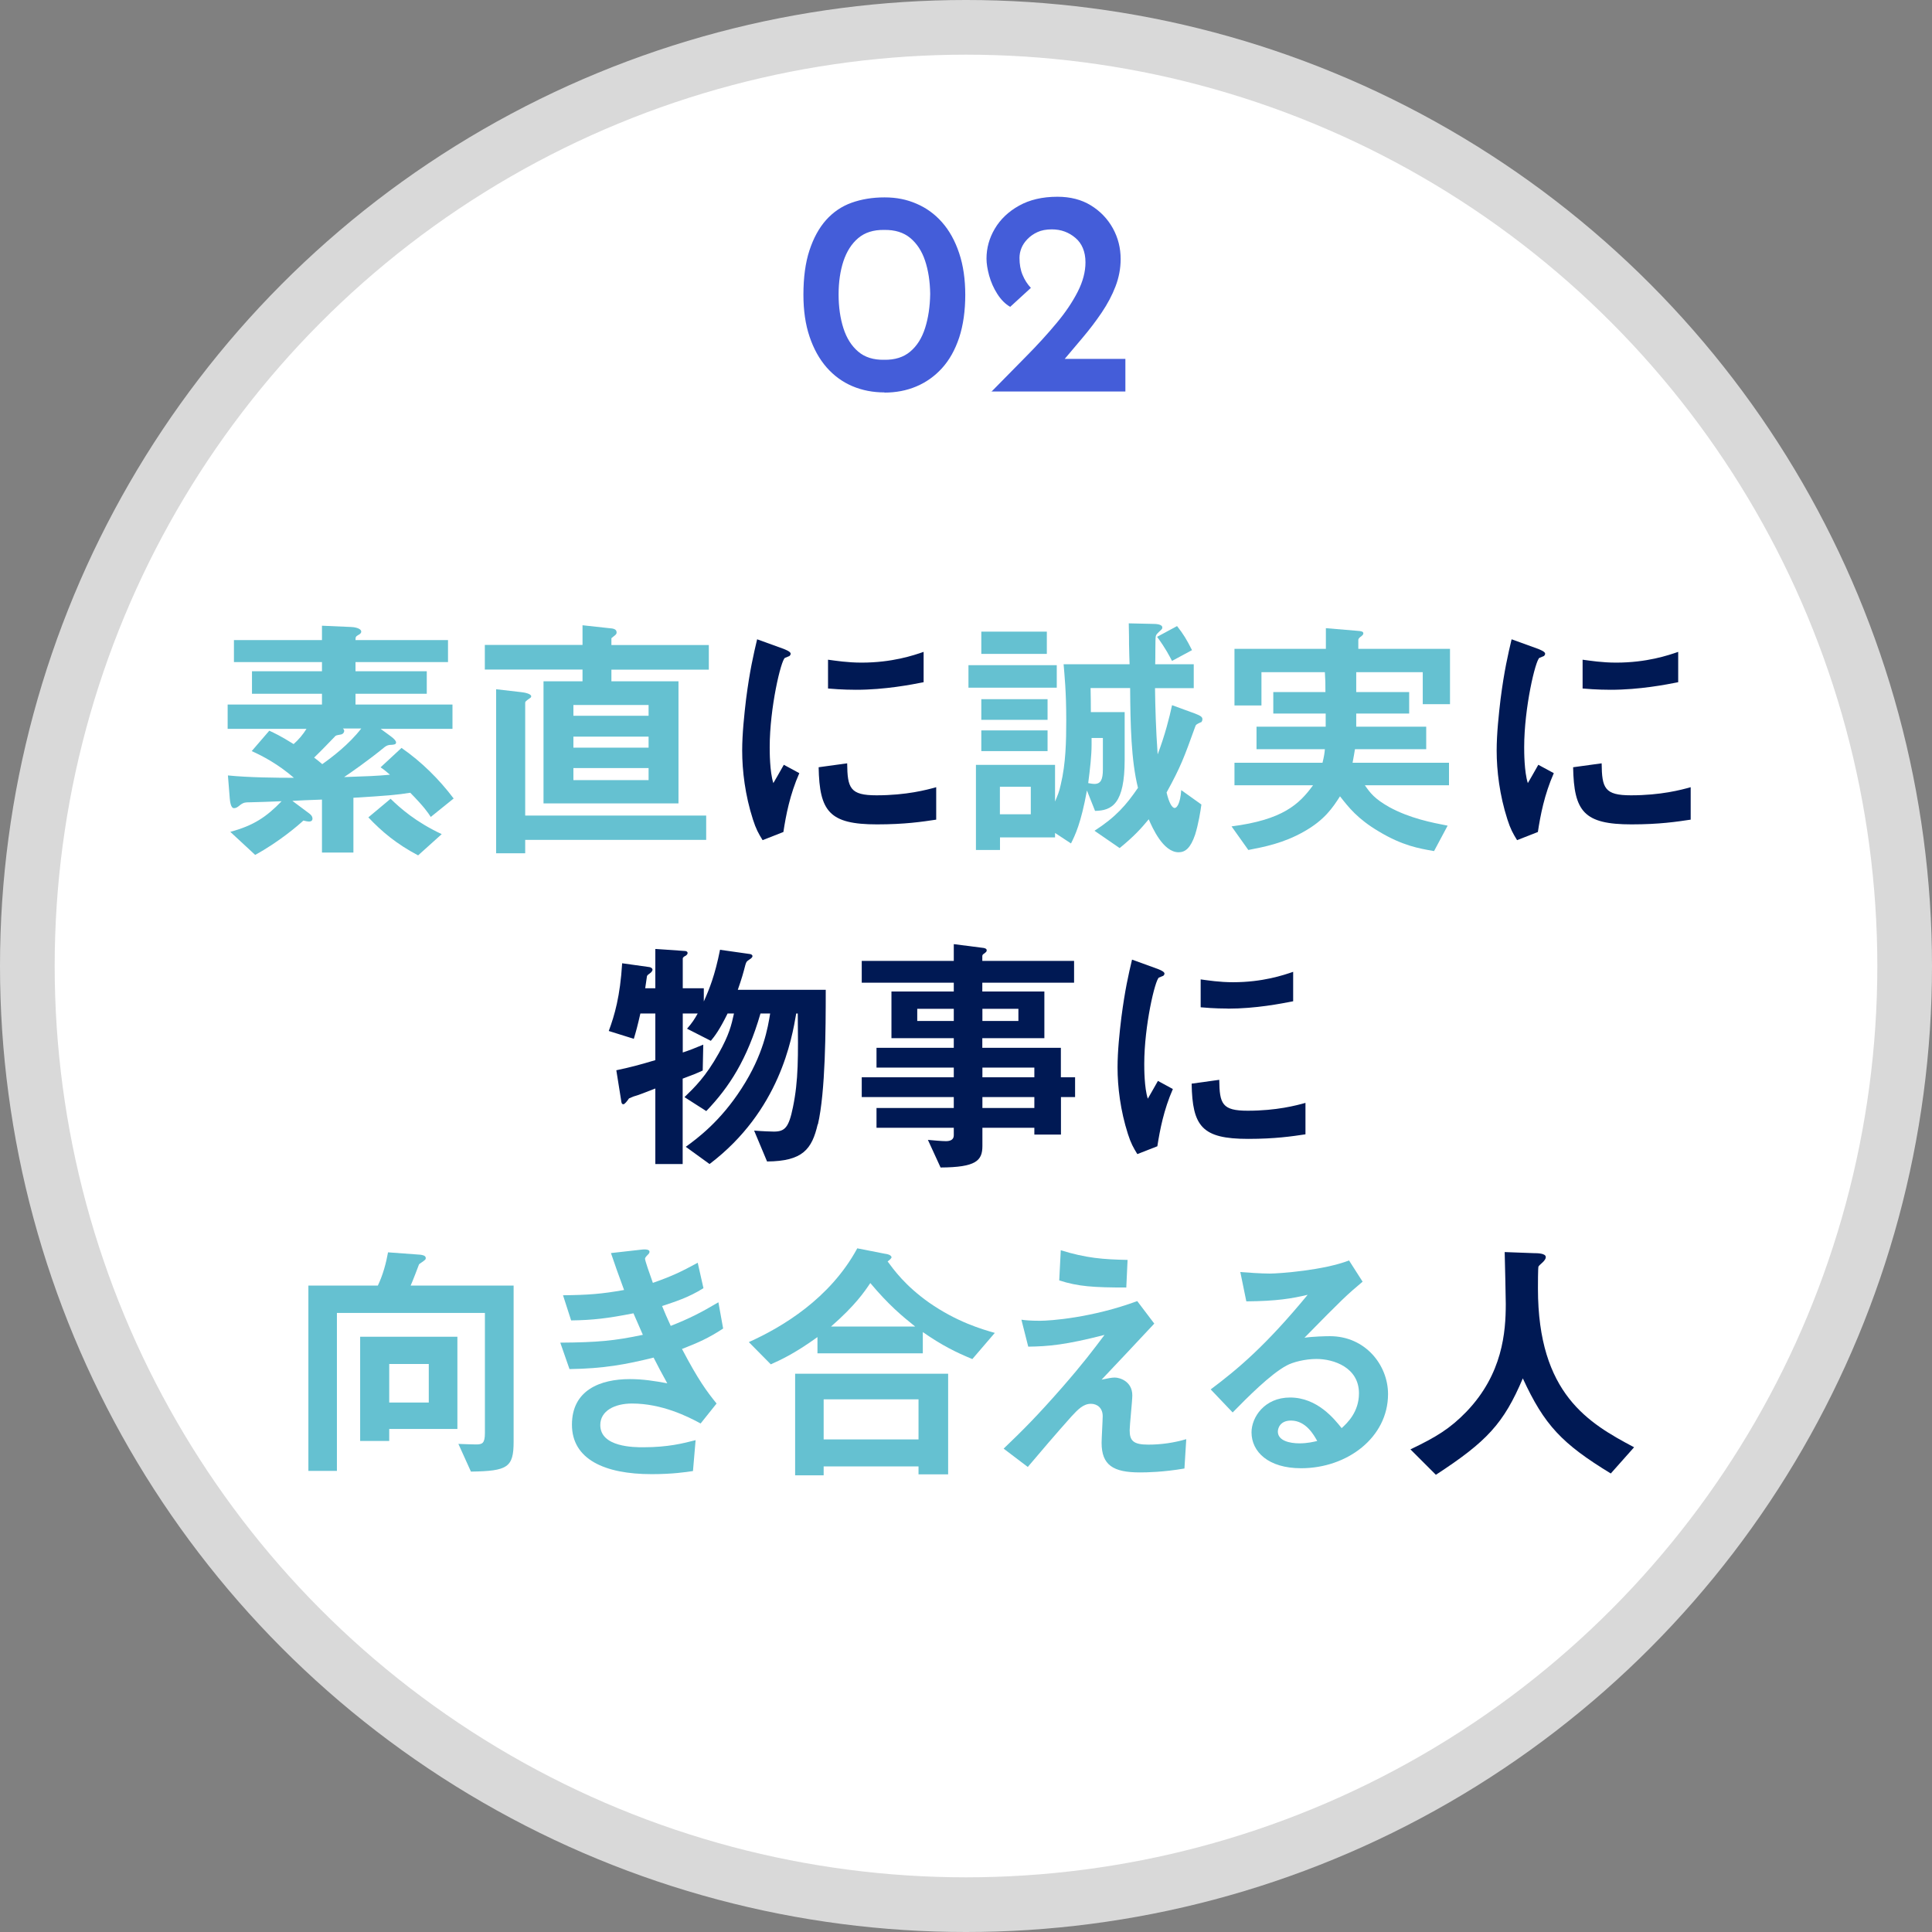 <?xml version="1.0" encoding="UTF-8"?>
<svg id="a" data-name="レイヤー 1" xmlns="http://www.w3.org/2000/svg" viewBox="0 0 212 212">
  <rect x="0" y="0" width="212" height="212" fill="#808080" stroke="none"/>
  <defs>
    <style>
      .b {
        fill: #001954;
      }

      .c {
        fill: #445dd9;
      }

      .d, .e {
        fill: #fff;
      }

      .f {
        fill: #65c1d1;
      }

      .e {
        opacity: .7;
      }
    </style>
  </defs>
  <g>
    <circle class="e" cx="106" cy="106" r="106"/>
    <circle class="d" cx="106" cy="106" r="100"/>
  </g>
  <g>
    <path class="c" d="M97.06,43.06c-1.28,0-2.46-.23-3.54-.69-1.08-.46-2.02-1.15-2.82-2.06-.8-.92-1.42-2.04-1.87-3.38-.45-1.33-.67-2.86-.67-4.59,0-1.9.22-3.52.66-4.86.44-1.34,1.04-2.45,1.82-3.33.78-.87,1.71-1.51,2.8-1.9,1.09-.39,2.29-.59,3.62-.59s2.43.23,3.5.69c1.08.46,2.02,1.14,2.82,2.05.8.91,1.42,2.03,1.87,3.38.45,1.34.67,2.87.67,4.58s-.22,3.33-.67,4.69c-.45,1.35-1.08,2.47-1.89,3.36-.81.89-1.75,1.55-2.82,2-1.07.45-2.23.67-3.49.67ZM97.02,39.48c1.17.02,2.13-.28,2.86-.9.74-.62,1.28-1.48,1.63-2.58.35-1.1.54-2.35.56-3.76-.02-1.37-.21-2.58-.56-3.63-.35-1.06-.9-1.89-1.63-2.5-.74-.61-1.69-.9-2.86-.88-1.17-.02-2.12.28-2.85.9-.73.62-1.26,1.46-1.62,2.53-.35,1.07-.53,2.28-.53,3.65s.18,2.62.53,3.71c.35,1.09.89,1.94,1.62,2.56.72.62,1.67.92,2.85.9Z"/>
    <path class="c" d="M108.77,43c1.32-1.34,2.6-2.65,3.84-3.9s2.35-2.47,3.33-3.65c.98-1.17,1.75-2.32,2.32-3.44.57-1.12.85-2.19.85-3.22,0-.6-.1-1.12-.29-1.57-.19-.45-.46-.82-.82-1.12-.35-.3-.74-.53-1.17-.69s-.9-.24-1.41-.24c-.62,0-1.15.1-1.58.3-.44.2-.8.46-1.1.77-.3.31-.52.64-.66.99-.14.35-.21.71-.21,1.07,0,.7.11,1.33.34,1.87.22.54.53,1.02.91,1.42l-2.27,2.08c-.53-.3-1-.77-1.41-1.41-.41-.64-.7-1.31-.9-2.02-.19-.7-.29-1.32-.29-1.86,0-1.15.3-2.25.91-3.28.61-1.03,1.49-1.88,2.66-2.53,1.16-.65,2.57-.98,4.21-.98,1.41,0,2.63.31,3.66.94,1.03.63,1.84,1.47,2.42,2.51.58,1.05.86,2.18.86,3.39,0,1.02-.19,2.02-.56,2.99-.37.97-.88,1.93-1.52,2.88-.64.95-1.35,1.88-2.13,2.8-.78.92-1.57,1.86-2.38,2.82l-1.63-.54h8.74v3.58h-14.72Z"/>
  </g>
  <g>
    <path class="b" d="M89.73,123.36c-.64,2.75-1.64,4.06-5.56,4.09l-1.42-3.39c.95.08,1.95.11,2.17.11,1.22,0,1.64-.47,2.09-2.67.61-2.95.58-5.54.53-10.29h-.17c-.47,2.75-1.81,10.68-9.51,16.52l-2.61-1.89c1.31-.95,3.81-2.81,6.12-6.4,2.42-3.73,2.89-6.7,3.14-8.23h-1.06c-1.47,5.06-3.42,8.07-5.95,10.71l-2.39-1.53c1.11-1.08,2.31-2.22,3.76-4.81,1.14-2.03,1.39-3.09,1.67-4.37h-.7c-.89,1.81-1.42,2.5-1.84,3l-2.61-1.33c.56-.64.83-1.06,1.17-1.67h-1.64v4.28c.67-.22,1.28-.45,2.25-.86l-.06,2.84c-.72.33-1,.44-2.2.89v9.37h-3v-8.29c-.83.33-2,.78-2.17.81-.25.06-.44.17-.72.28-.19.28-.47.64-.61.64-.19,0-.22-.17-.25-.42l-.53-3.31c1.56-.33,2.5-.58,4.28-1.11v-5.12h-1.64c-.31,1.36-.47,1.95-.72,2.78l-2.75-.86c.64-1.72,1.25-3.81,1.47-7.43l3,.42c.17.03.33.14.33.28,0,.06-.03.17-.17.31-.36.28-.39.28-.44.42,0,.06-.17,1.14-.19,1.31h1.11v-4.31l3.23.22c.14,0,.31.06.31.22s-.14.25-.22.31c-.14.06-.31.17-.31.31v3.25h2.31v1.45c.61-1.36,1.22-2.86,1.78-5.67l3.31.47c.14.03.25.11.25.22,0,.14-.17.28-.31.36-.33.22-.36.25-.47.61-.25.97-.39,1.47-.83,2.73h9.65c0,4.37-.03,11.18-.86,14.77Z"/>
    <path class="b" d="M116.42,120.38v4.12h-2.92v-.75h-5.7v2c0,1.61-.7,2.34-4.59,2.36l-1.39-3.03c.72.06,1.5.14,1.98.14.45,0,.86-.14.86-.64v-.83h-8.48v-2.17h8.48v-1.2h-10.1v-2.17h10.1v-1.06h-8.48v-2.17h8.48v-1.06h-6.84v-5.12h6.84v-.97h-10.1v-2.39h10.1v-1.84l3.28.42c.14.03.33.08.33.25s-.06.19-.31.39c-.06.03-.17.11-.17.25v.53h10.07v2.39h-10.07v.97h6.81v5.12h-6.81v1.06h8.62v3.23h1.56v2.17h-1.56ZM104.66,110.7h-4.01v1.33h4.01v-1.33ZM111.75,110.7h-3.95v1.33h3.95v-1.33ZM113.5,117.15h-5.7v1.06h5.7v-1.06ZM113.5,120.38h-5.7v1.2h5.7v-1.2Z"/>
    <path class="b" d="M127,125.78l-2.2.86c-.44-.72-.7-1.17-1.03-2.2-.83-2.59-1.14-5.17-1.14-7.32,0-1.78.22-3.84.42-5.48.39-3,.78-4.7,1.17-6.34l2.84,1.03c.19.08.72.28.72.5,0,.06-.03.17-.14.25-.06.03-.42.17-.47.19-.42.25-1.61,5.28-1.61,9.48,0,.47,0,2.62.39,3.81.33-.58.5-.86,1.11-1.95l1.64.89c-1,2.28-1.42,4.48-1.7,6.26ZM136.96,124.97c-5.06,0-6.12-1.36-6.2-6.06l3.03-.42c.03,2.64.31,3.39,3.12,3.39,3.17,0,5.34-.58,6.34-.86v3.45c-1.47.22-3.34.5-6.29.5ZM134.73,110.67c-.22,0-1.5,0-2.98-.14v-3.06c.81.11,2.06.31,3.56.31,3.25,0,5.54-.78,6.59-1.14v3.23c-1.28.25-4.09.81-7.18.81Z"/>
  </g>
  <g>
    <path class="f" d="M47.26,89.63c-.32-.49-.72-1.09-2.24-2.64-1.41.23-2.73.34-6.24.55v6.01h-3.45v-5.81c-.92.03-2.93.11-3.25.14l1.81,1.35c.12.09.4.29.4.6,0,.17-.09.32-.4.32-.14,0-.26-.03-.6-.11-.55.52-2.7,2.36-5.29,3.77l-2.73-2.53c2.56-.69,3.97-1.64,5.63-3.36-1.52.06-2.27.09-3.56.12-.37,0-.6,0-.98.29-.34.29-.49.35-.69.35-.35,0-.43-.75-.46-1.09l-.2-2.5c2.27.23,5.35.26,7.24.26-1.72-1.49-3.42-2.39-4.63-2.93l1.93-2.24c.55.26,1.24.57,2.67,1.47.58-.52,1.01-1.03,1.41-1.67h-8.65v-2.67h10.35v-1.18h-7.68v-2.47h7.68v-1.01h-9.66v-2.41h9.66v-1.58l3.19.14c.2,0,1.12.09,1.12.52,0,.14-.14.26-.26.32-.34.2-.37.23-.37.6h10.15v2.41h-10.15v1.01h7.82v2.47h-7.82v1.18h10.64v2.67h-7.88l1.09.8c.4.29.6.52.6.69,0,.23-.23.23-.46.26-.37,0-.55.06-.81.26-1.67,1.38-3.85,2.9-4.43,3.28,2.59-.09,3.56-.12,5.03-.26-.69-.6-.86-.69-1.03-.81l2.3-2.13c2.19,1.52,4.11,3.42,5.72,5.55l-2.53,2.04ZM37.63,79.94c.06.06.14.14.14.26,0,.09-.06.34-.37.4-.52.09-.55.09-.69.26-.78.8-1.35,1.41-2.24,2.27.52.4.55.43.89.72,1.06-.75,2.93-2.16,4.28-3.91h-2.01ZM45.88,93.86c-2.36-1.24-4-2.62-5.46-4.17l2.44-2.04c1.04,1.01,2.73,2.53,5.61,3.88l-2.59,2.33Z"/>
    <path class="f" d="M67.09,73.47v1.29h7.36v13.4h-14.81v-13.4h4.28v-1.29h-10.72v-2.7h10.72v-2.16l2.93.32c.35.03.81.06.81.46,0,.06,0,.17-.14.29-.06.06-.37.29-.43.35v.75h10.69v2.7h-10.69ZM57.63,92.16v1.47h-3.19v-18l2.76.32c.32.03,1.09.17,1.09.46,0,.12-.09.17-.23.26-.32.23-.43.32-.43.43v12.39h19.86v2.67h-19.86ZM71.17,77.36h-8.25v1.18h8.25v-1.18ZM71.17,80.83h-8.25v1.21h8.25v-1.21ZM71.17,84.28h-8.25v1.32h8.25v-1.32Z"/>
    <path class="b" d="M85.95,91.3l-2.27.89c-.46-.75-.72-1.21-1.06-2.27-.86-2.67-1.18-5.35-1.18-7.56,0-1.84.23-3.97.43-5.66.4-3.1.81-4.86,1.21-6.55l2.93,1.06c.2.09.75.29.75.52,0,.06-.03.17-.14.26-.06.03-.43.17-.49.2-.43.26-1.67,5.46-1.67,9.8,0,.49,0,2.7.4,3.94.35-.6.52-.89,1.15-2.01l1.7.92c-1.04,2.36-1.47,4.63-1.75,6.47ZM96.24,90.46c-5.23,0-6.32-1.41-6.41-6.27l3.13-.43c.03,2.73.32,3.51,3.22,3.51,3.28,0,5.52-.6,6.55-.89v3.56c-1.52.23-3.45.52-6.5.52ZM93.94,75.69c-.23,0-1.55,0-3.08-.14v-3.16c.83.11,2.13.32,3.68.32,3.36,0,5.72-.8,6.81-1.18v3.33c-1.32.26-4.23.83-7.42.83Z"/>
    <path class="f" d="M106.27,75.46v-2.47h9.69v2.47h-9.69ZM131.77,79.25c-.49.23-.55.26-.63.52-1.21,3.36-1.58,4.37-3.13,7.19.26,1.12.6,1.7.89,1.7.2,0,.6-.37.72-1.96l2.21,1.58c-.09.69-.32,2.13-.69,3.31-.49,1.44-1.06,1.93-1.81,1.93-1.7,0-2.88-2.7-3.28-3.62-.83,1.01-1.61,1.87-3.19,3.16l-2.76-1.9c2.33-1.5,3.48-2.82,4.77-4.71-.75-3.02-.83-6.9-.86-10.95h-4.34q.03,1.44.03,2.64h3.71v5.23c0,4.83-1.38,5.58-3.25,5.61l-.89-2.24c-.66,3.62-1.29,4.89-1.75,5.81l-1.75-1.15v.49h-6.04v1.38h-2.64v-9.34h8.68v4.02c.29-.69.46-1.06.63-1.87.55-2.3.6-4.71.6-7.1,0-3.13-.2-4.97-.29-6.09h7.24c-.03-.78-.03-.92-.06-2.16,0-.55,0-1.06-.03-2.33l2.64.06c.35,0,1.04.03,1.04.4,0,.14-.03.17-.35.46-.23.23-.34.32-.37.52-.06.23-.03,2.56-.06,3.05h4.23v2.62h-4.25c.03,2.18.09,4.43.29,7.27.8-2.1,1.29-4.05,1.58-5.4l2.44.89c.78.29.89.43.89.66,0,.17-.09.29-.17.35ZM107.68,71.75v-2.44h7.19v2.44h-7.19ZM107.68,78.99v-2.27h7.27v2.27h-7.27ZM107.68,82.42v-2.27h7.27v2.27h-7.27ZM113.11,86.33h-3.39v3.02h3.39v-3.02ZM121.02,80.98h-1.24v.75c0,1.18-.17,2.67-.37,4.2.2.03.43.09.69.09.69,0,.92-.49.92-1.58v-3.45ZM128.61,72.53c-.32-.6-.69-1.35-1.64-2.65l2.19-1.18c.72.92,1.06,1.49,1.64,2.64l-2.19,1.18Z"/>
    <path class="f" d="M156.12,77.27v-3.51h-7.3v2.18h5.81v2.36h-5.81v1.44h7.68v2.47h-7.82c-.09.57-.14.83-.26,1.49h10.58v2.47h-9.23c.58.83,1.04,1.47,2.67,2.39,2.27,1.24,4.66,1.7,6.41,2.04l-1.49,2.79c-1.67-.29-3.48-.6-6.07-2.16-2.33-1.38-3.31-2.65-4.25-3.85-.78,1.21-1.67,2.59-3.97,3.88-2.24,1.27-4.34,1.67-6.09,2.01l-1.84-2.59c5.61-.72,7.42-2.42,8.94-4.51h-8.62v-2.47h9.66c.17-.69.23-1.09.26-1.49h-7.5v-2.47h7.59v-1.44h-5.75v-2.36h5.72c0-1.09,0-1.15-.06-2.18h-6.96v3.65h-2.96v-6.21h10.03v-2.27l3.45.29c.49.03.66.09.66.29,0,.12-.09.2-.26.34-.06.03-.29.2-.29.37v.98h10.06v6.07h-2.99Z"/>
    <path class="b" d="M168.74,91.3l-2.27.89c-.46-.75-.72-1.21-1.06-2.27-.86-2.67-1.18-5.35-1.18-7.56,0-1.84.23-3.97.43-5.66.4-3.1.81-4.86,1.21-6.55l2.93,1.06c.2.09.75.29.75.52,0,.06-.03.17-.14.26-.06.03-.43.17-.49.2-.43.26-1.67,5.46-1.67,9.8,0,.49,0,2.7.4,3.94.35-.6.52-.89,1.15-2.01l1.7.92c-1.04,2.36-1.47,4.63-1.75,6.47ZM179.03,90.46c-5.23,0-6.32-1.41-6.41-6.27l3.13-.43c.03,2.73.32,3.51,3.22,3.51,3.28,0,5.52-.6,6.55-.89v3.56c-1.52.23-3.45.52-6.5.52ZM176.74,75.69c-.23,0-1.55,0-3.08-.14v-3.16c.83.11,2.13.32,3.68.32,3.36,0,5.72-.8,6.81-1.18v3.33c-1.32.26-4.23.83-7.42.83Z"/>
  </g>
  <g>
    <path class="f" d="M51.68,161.49l-1.38-3.05c.63.03,1.7.06,1.93.06.69,0,.98-.11.98-1.26v-13.17h-16.24v17.33h-3.13v-20.33h7.62c.57-1.18.92-2.53,1.12-3.65l3.54.26c.23.03.6.09.6.37,0,.12-.06.2-.17.26-.06.09-.52.35-.57.43-.03.09-.75,1.98-.92,2.33h11.3v17.13c0,2.82-.66,3.22-4.66,3.28ZM42.71,156.8v1.32h-3.19v-11.44h10.67v10.12h-7.47ZM47.05,149.67h-4.34v4.23h4.34v-4.23Z"/>
    <path class="f" d="M74.84,148.03c1.78,3.39,2.7,4.63,3.79,5.98l-1.75,2.19c-1.38-.75-4.23-2.19-7.53-2.19-1.9,0-3.48.8-3.48,2.36,0,2.44,3.74,2.44,4.71,2.44,2.73,0,4.37-.43,5.75-.78l-.29,3.39c-.8.12-2.27.34-4.54.34-5.17,0-8.74-1.64-8.74-5.43s3.1-5,6.35-5c1.44,0,2.7.2,4.11.46-.69-1.24-.95-1.75-1.5-2.82-3.02.75-5.49,1.21-9.23,1.26l-1.01-2.9c4.08-.03,5.95-.2,9.06-.86-.43-.98-.75-1.7-1.03-2.36-2.9.57-4.51.75-6.84.78l-.89-2.76c2.76-.03,4.23-.14,6.7-.58-.66-1.78-.98-2.7-1.44-4.05l3.28-.37c.23-.03.95-.11.95.23,0,.14-.09.23-.23.37-.23.23-.26.32-.26.4,0,.2.49,1.61.86,2.64,1.96-.69,3.05-1.18,4.92-2.21l.63,2.79c-1.64,1.04-3.22,1.52-4.54,1.96.37.89.49,1.18.95,2.18,2.1-.83,3.28-1.44,5.23-2.59l.52,2.88c-1.58,1.04-2.73,1.55-4.51,2.24Z"/>
    <path class="f" d="M106.69,149.13c-1.81-.75-3.28-1.47-5.43-2.96v2.33h-11.56v-1.78c-2.59,1.87-4.11,2.53-5.12,2.99l-2.41-2.44c3.65-1.64,8.91-4.77,11.9-10.29l3.36.66c.26.06.4.23.4.32,0,.11-.26.34-.43.46.66.89,1.9,2.64,4.54,4.51,3.05,2.13,5.81,2.93,7.22,3.33l-2.47,2.88ZM100.79,161.77v-.86h-10.41v.98h-3.13v-11.15h16.79v11.04h-3.25ZM100.79,153.55h-10.41v4.4h10.41v-4.4ZM95.5,140.79c-.66.98-1.67,2.47-4.31,4.77h9.23c-1.44-1.15-2.9-2.36-4.92-4.77Z"/>
    <path class="f" d="M129.97,161.14c-2.33.4-4.14.43-4.89.43-2.93,0-4.2-.8-4.2-3.25,0-.46.12-2.5.12-2.93,0-.89-.6-1.35-1.29-1.35-.83,0-1.41.6-2.16,1.41-1.52,1.7-3.51,4.02-4.77,5.52l-2.65-2.01c2.13-2.04,3.68-3.59,6.38-6.67,2.33-2.67,3.39-4.08,4.69-5.81-4.25,1.09-6.12,1.26-8.37,1.29l-.75-2.96c.34.06,1.01.12,2.04.12,1.12,0,5.69-.32,10.67-2.16l1.87,2.47c-2.56,2.73-2.87,3.08-5.78,6.15.69-.14,1.09-.23,1.44-.23.58,0,1.93.43,1.93,1.96,0,.6-.29,3.28-.29,3.82,0,1.15.4,1.58,2.04,1.58,1.41,0,2.82-.2,4.17-.6l-.2,3.22ZM123.59,141.28c-3.59,0-5.29-.11-7.36-.78l.17-3.31c2.76.86,4.66,1.01,7.33,1.06l-.14,3.02Z"/>
    <path class="f" d="M142.76,161.11c-3.59,0-5.43-1.81-5.43-3.94,0-1.64,1.41-3.82,4.23-3.82,2.99,0,4.86,2.36,5.66,3.36.63-.57,1.9-1.78,1.9-3.82,0-2.85-2.79-3.77-4.66-3.77-1.24,0-2.59.34-3.28.72-1.78.95-4.31,3.51-5.92,5.15l-2.41-2.53c2.99-2.24,6.04-4.8,10.64-10.38-1.72.4-3.31.69-6.73.72l-.66-3.22c.69.06,2.33.17,3.22.17,1.09,0,5.98-.37,8.71-1.44l1.49,2.33c-1.72,1.44-2.21,1.9-6.38,6.15.95-.14,2.36-.17,2.79-.17,3.91,0,6.38,3.19,6.38,6.35,0,4.77-4.48,8.14-9.54,8.14ZM141.66,155.88c-1.18,0-1.44.83-1.44,1.21,0,1.01,1.32,1.29,2.36,1.29.92,0,1.55-.17,1.96-.26-.37-.66-1.24-2.24-2.88-2.24Z"/>
    <path class="b" d="M176.76,161.69c-5.38-3.28-7.3-5.32-9.66-10.44-2.1,4.95-3.94,6.93-9.54,10.58l-2.79-2.79c2.82-1.35,4.34-2.27,6.15-4.14,3.97-4.14,4.31-8.74,4.31-11.82,0-.78-.09-4.48-.12-5.69l3.22.12c.32,0,1.29,0,1.29.43,0,.14-.06.26-.23.46-.06.09-.52.46-.57.57-.06.12-.06,2.04-.06,2.42,0,11.58,5.58,14.78,10.55,17.42l-2.56,2.88Z"/>
  </g>
</svg>